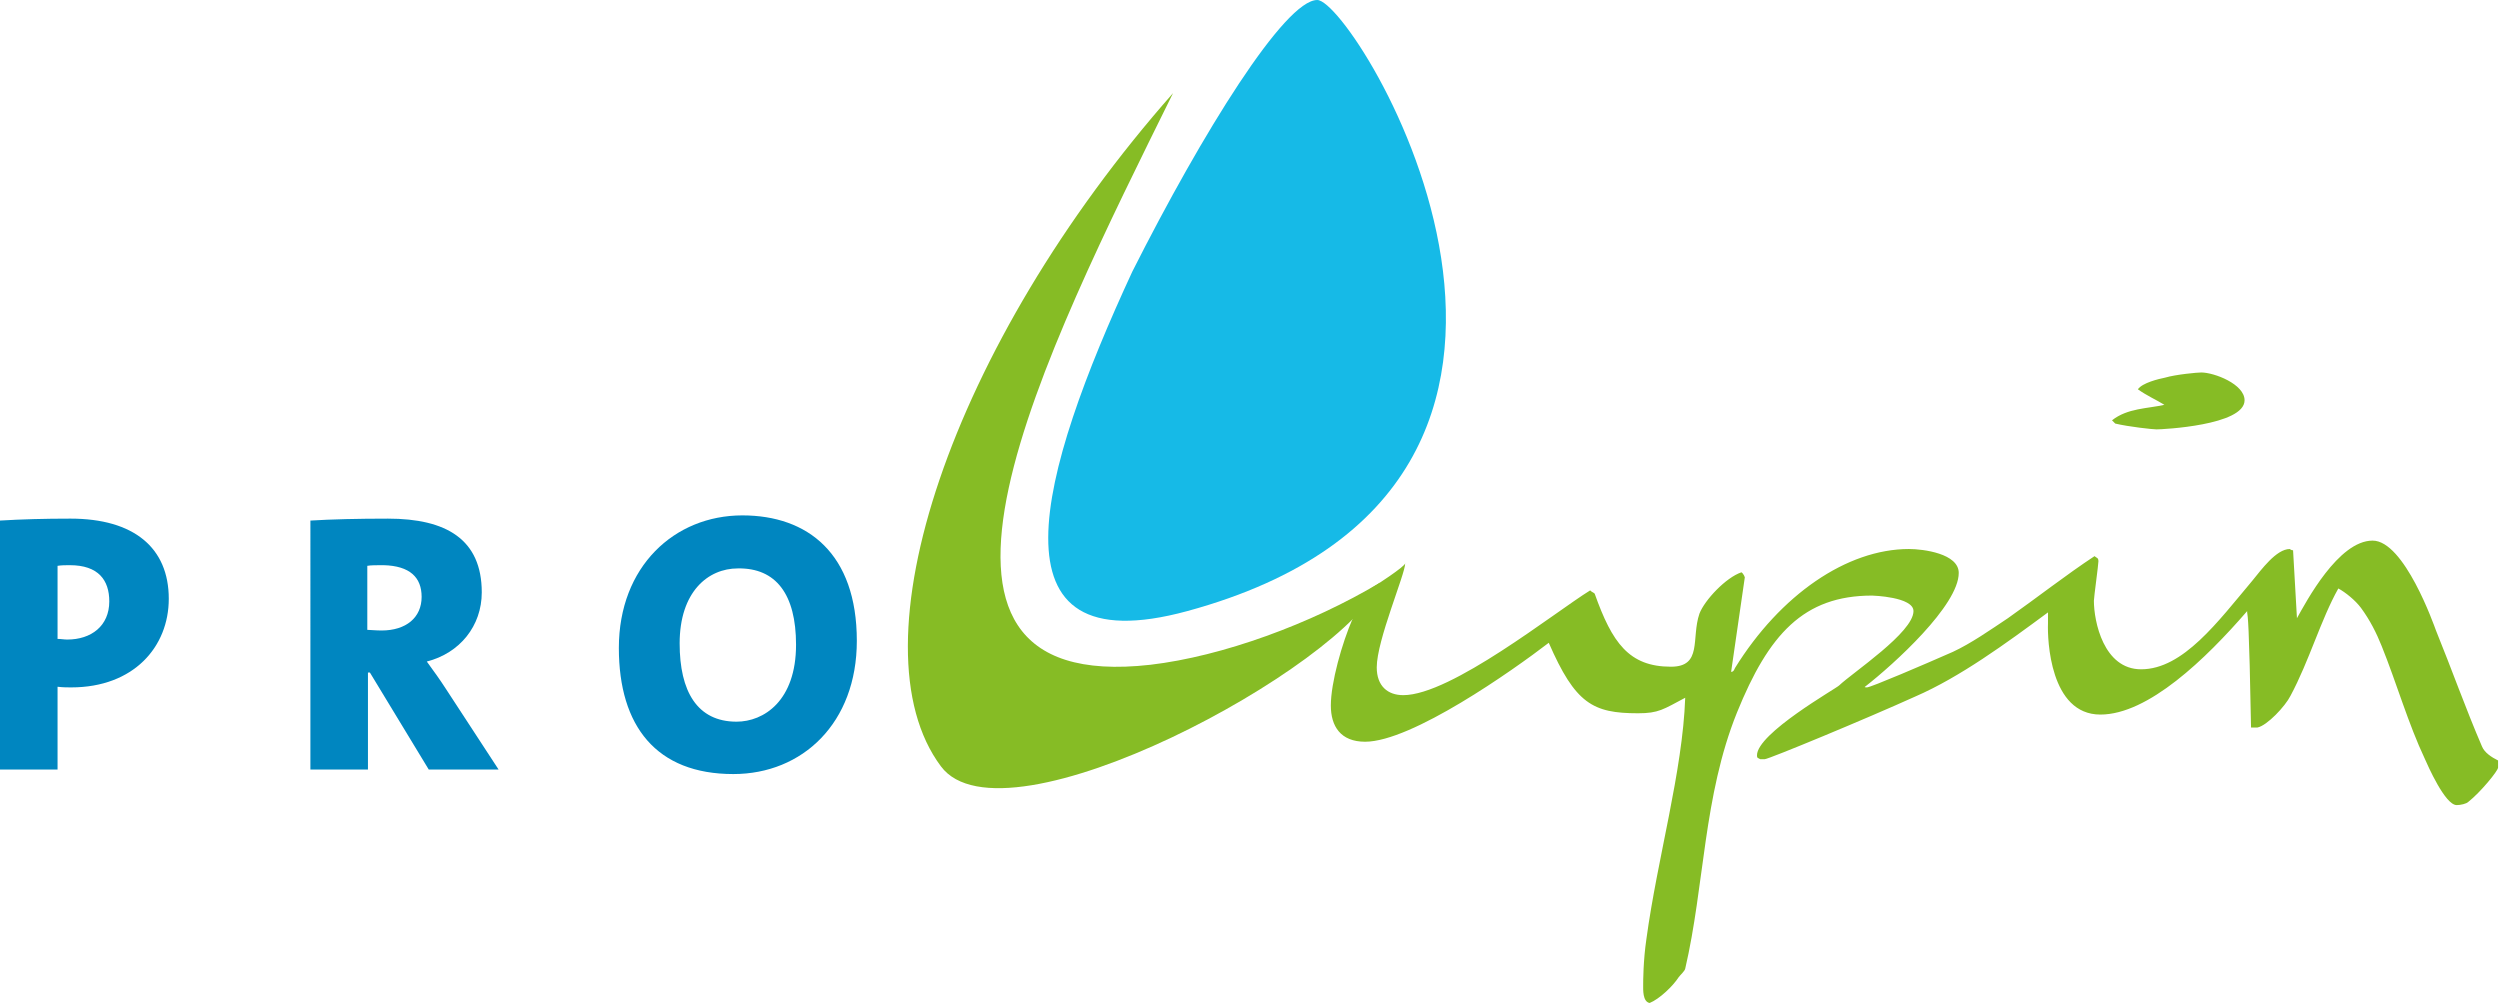 <?xml version="1.0" encoding="utf-8"?>
<!-- Generator: Adobe Illustrator 23.0.3, SVG Export Plug-In . SVG Version: 6.00 Build 0)  -->
<svg version="1.1" id="Ebene_1" xmlns="http://www.w3.org/2000/svg" xmlns:xlink="http://www.w3.org/1999/xlink" x="0px" y="0px"
	 width="386.6px" height="155.1px" viewBox="0 0 386.6 155.1" enable-background="new 0 0 386.6 155.1" xml:space="preserve">
<g>
	<path fill-rule="evenodd" clip-rule="evenodd" fill="#86BC25" d="M174.3,110.2c2.9,0,6.5-1.1,9.4-2.3c8.8-3.6,18.1-9.9,27.4-16.3
		c1.7-1.1,6.2-4,6.2-4.5c0,1.7-4.4,11.9-4.4,16.1c0,2.9,1.7,4.3,4.1,4.3c7.4,0,23.4-12.8,28.9-16.2c0.3,0.3,0.5,0.3,0.7,0.5
		c2.7,7.6,5.3,11.3,11.8,11.3c4.9,0,3.1-4.4,4.4-8.2c0.8-2.1,4.1-5.6,6.5-6.4c0.3,0.2,0.6,0.8,0.5,0.9l-2.1,14.5
		c0.4,0,0.5-0.4,0.6-0.6c7-11.3,17.3-18.4,26.9-18.4c2.2,0,7.7,0.7,7.7,3.7c0,5-10,14.1-14.5,17.6c0,0-0.2,0.1,0.3,0.1
		c0.6,0,9-3.6,13.3-5.5c2.8-1.3,5.8-3.4,8.5-5.2c4.4-3.1,9-6.7,13.4-9.6c0.3,0.3,0.6,0.2,0.6,0.8c0,0.5-0.7,5.6-0.7,6.1
		c0,3.2,1.5,10.6,7.3,10.6c6.5,0,11.9-7.4,17.2-13.7c1.4-1.7,3.7-4.9,5.8-4.9c0,0,0.2,0.2,0.5,0.2l0.6,10.5c1.4-2.5,6.4-12,11.7-12
		c4.9,0,9.5,13.1,9.8,13.9c2.4,5.9,4.6,12.1,7.1,17.9c0.4,1,1.5,1.7,2.5,2.2v1.1c0,0.5-2.7,3.8-4.6,5.3c-0.3,0.3-1.2,0.5-1.8,0.5
		c-1.8,0-4.5-6.2-4.9-7.1c-2.6-5.5-4.4-11.8-6.7-17.5c-0.8-2-1.8-4-3.2-5.9c-0.9-1.2-2.4-2.4-3.5-3c-2.7,4.8-4.5,11.2-7.4,16.6
		c-0.8,1.6-3.6,4.6-5.1,4.9h-1c-0.3-16.5-0.5-17.1-0.6-17.8v-0.2c-6.4,7.4-15.3,16-22.7,16c-7.8,0-8.2-11.6-8.1-14.1v-1.7
		c-6.5,4.8-13.6,10-20.5,13c-7.5,3.4-22.7,9.7-23.3,9.7h-0.7c-0.3-0.2-0.5-0.1-0.5-0.6c0-3.4,12.2-10.3,12.7-10.8
		c2.1-2,11.5-8.2,11.5-11.5c0-2.2-6.3-2.4-6.4-2.4c-10.6,0-16,6-20.9,18.1c-5.2,12.9-5,26.7-8,39.6c-0.1,0.4-0.7,0.9-1,1.3
		c-0.9,1.4-3,3.4-4.5,4c-1.1-0.2-1-2.1-1-2.8c0-0.5,0-3.7,0.5-7.1c1.7-12.5,5.6-25.9,6-37.3c-3.4,1.8-4.1,2.4-7.3,2.4
		c-7,0-9.7-1.5-13.8-10.9c-5.6,4.3-21.2,15.3-28.4,15.3c-3.8,0-5.3-2.4-5.3-5.6c0-3.5,1.7-9.6,3.4-13.5c0,0-47.8,18.7-47.8,15.4
		C161.5,105.7,170.6,110.2,174.3,110.2L174.3,110.2z"/>
	<path fill="#86BC25" d="M340.4,57.6c2,0,6.7,1.8,6.7,4.3c0,3.9-12.8,4.5-13.6,4.5c-0.6,0-4.3-0.4-6.4-0.9l-0.5-0.5
		c2.4-1.9,5.5-1.8,8.1-2.4c-1.3-0.8-2.7-1.4-4.1-2.4c0.7-1,3.2-1.6,4.2-1.8C336.5,57.9,339.8,57.6,340.4,57.6L340.4,57.6z"/>
	<path fill-rule="evenodd" clip-rule="evenodd" fill="#0086C0" d="M26.1,92.6c0-7.9-5.4-12.4-15.2-12.4c-4,0-7.6,0.1-10.9,0.3V119
		h8.9v-12.8c0.8,0.1,1.6,0.1,2.1,0.1C20.7,106.3,26.1,100,26.1,92.6L26.1,92.6z M16.9,93c0,3.8-2.8,5.9-6.5,5.9
		c-0.5,0-1-0.1-1.5-0.1V87.5c0.6-0.1,1.3-0.1,1.9-0.1C15.2,87.4,16.9,89.7,16.9,93L16.9,93z"/>
	<path fill-rule="evenodd" clip-rule="evenodd" fill="#0086C0" d="M77.1,119L69,106.6c-0.9-1.4-1.9-2.8-3-4.3
		c5.1-1.3,8.5-5.5,8.5-10.7c0-8.2-5.5-11.4-14.5-11.4c-4.6,0-8.8,0.1-12,0.3V119h8.9v-15h0.3l9.1,15H77.1L77.1,119z M65.2,92.3
		c0,3.2-2.4,5.2-6.2,5.2c-0.9,0-1.8-0.1-2.2-0.1v-9.9c0.5-0.1,1.5-0.1,2.5-0.1C63.4,87.5,65.2,89.3,65.2,92.3L65.2,92.3z"/>
	<path fill-rule="evenodd" clip-rule="evenodd" fill="#0086C0" d="M132.5,99.1c0-13.5-7.6-19.4-17.7-19.4
		c-10.5,0-19.1,7.9-19.1,20.5c0,12.1,5.8,19.5,17.7,19.5C124.1,119.7,132.5,111.8,132.5,99.1L132.5,99.1z M123.1,99.7
		c0,8.7-5,11.9-9.2,11.9c-6.1,0-8.8-4.7-8.8-12.1c0-8,4.4-11.6,9-11.6C120,87.8,123.1,91.9,123.1,99.7L123.1,99.7z"/>
	<path fill="#16BAE7" d="M203.7,0c5.9,0,51.9,74.9-20.1,94.5c-31.6,8.6-22.9-21.4-8.5-52.5C186,20.4,198.7,0,203.7,0L203.7,0z"/>
	<path fill="#86BC25" d="M181.4,14.4c-34.5,39.1-49.8,85.5-35.9,104.1c9.8,13.2,62.7-15.6,67.9-28.4c-10.7,6.4-24.4,11.4-35.5,12.7
		C134.6,107.7,161.6,54.5,181.4,14.4L181.4,14.4z"/>
</g>
</svg>
